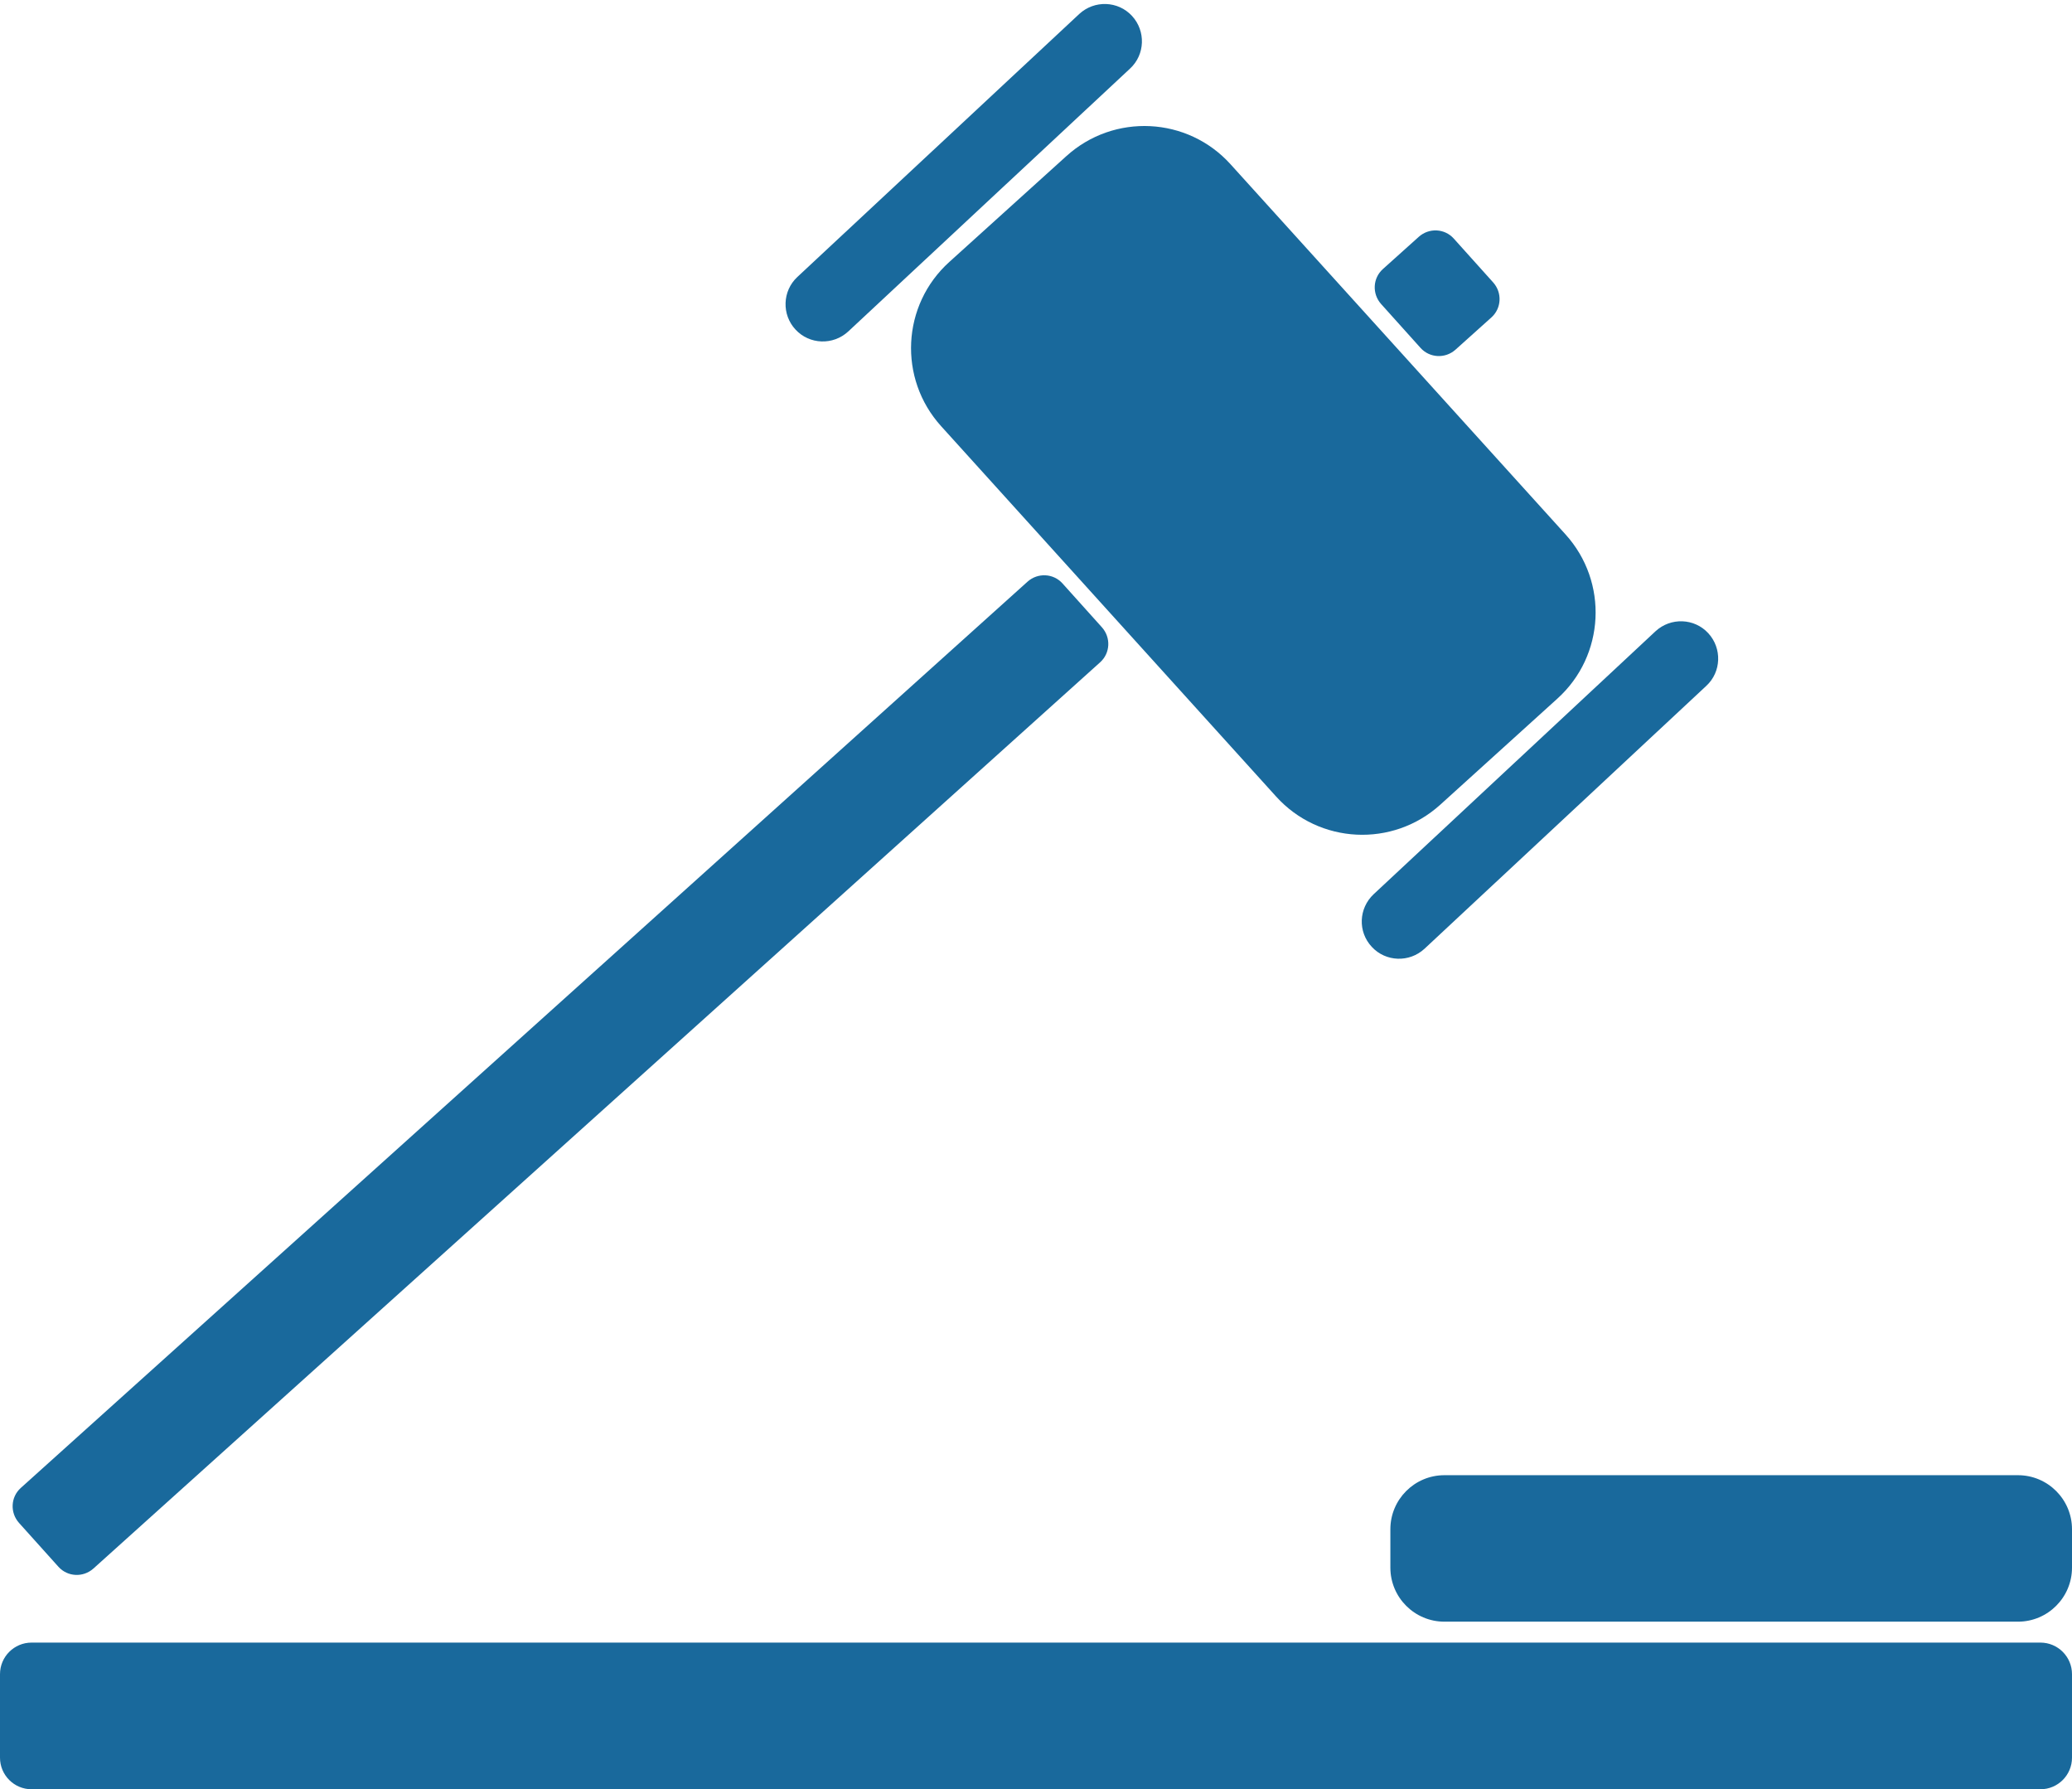 <?xml version="1.0" encoding="UTF-8" standalone="no"?><svg xmlns="http://www.w3.org/2000/svg" xmlns:xlink="http://www.w3.org/1999/xlink" fill="#19699c" height="923.5" preserveAspectRatio="xMidYMid meet" version="1" viewBox="464.7 532.3 1069.7 923.5" width="1069.7" zoomAndPan="magnify"><g id="change1_1"><path d="M1506.5,1293.7h-296.1c-15.4,0-27.9,12.5-27.9,27.9v19.8c0,15.4,12.5,27.9,27.9,27.9h296.1c15.4,0,27.9-12.5,27.9-27.9 v-19.8C1534.4,1306.2,1521.9,1293.7,1506.5,1293.7z"/><path d="M1518.1,1380.1H481c-9,0-16.3,7.3-16.3,16.3v43.1c0,9,7.3,16.3,16.3,16.3h1037.1c9,0,16.3-7.3,16.3-16.3v-43.1 C1534.4,1387.4,1527.1,1380.1,1518.1,1380.1z"/><path d="M494.9,1341c4.7,5.2,12.7,5.6,18,0.9l519.8-467.8c5.2-4.7,5.6-12.7,0.9-18l-20.4-22.7c-4.7-5.2-12.7-5.6-18-0.9 l-519.8,467.8c-5.2,4.7-5.6,12.7-0.9,18L494.9,1341z"/><path d="M1198.1,711.9c4.7,5.2,12.7,5.6,18,0.9l18.6-16.7c5.2-4.7,5.6-12.7,0.9-18l-20.4-22.7c-4.7-5.2-12.7-5.6-18-0.9l-18.6,16.7 c-5.2,4.7-5.6,12.7-0.9,18L1198.1,711.9z"/><path d="M954.8,667.5c-24.6,22.2-26.5,60.2-4.2,84.8l172.9,191.1c22.2,24.6,60.2,26.5,84.8,4.2l60.4-54.7 c24.6-22.2,26.5-60.2,4.2-84.8L1100,617.1c-22.2-24.6-60.2-26.5-84.8-4.2L954.8,667.5z"/><path d="M1172.9,1021L1172.9,1021c7.2,7.8,19.4,8.2,27.2,1l145.5-135.7c7.8-7.2,8.2-19.4,1-27.2s-19.4-8.2-27.2-1l-145.5,135.7 C1166.1,1001.1,1165.6,1013.2,1172.9,1021z"/><path d="M875.4,702.4c7.2,7.8,19.4,8.2,27.2,1l145.5-135.7c7.8-7.2,8.2-19.4,1-27.2h0c-7.2-7.8-19.4-8.2-27.2-1L876.3,675.3 C868.6,682.5,868.2,694.7,875.4,702.4L875.4,702.4z"/></g></svg>